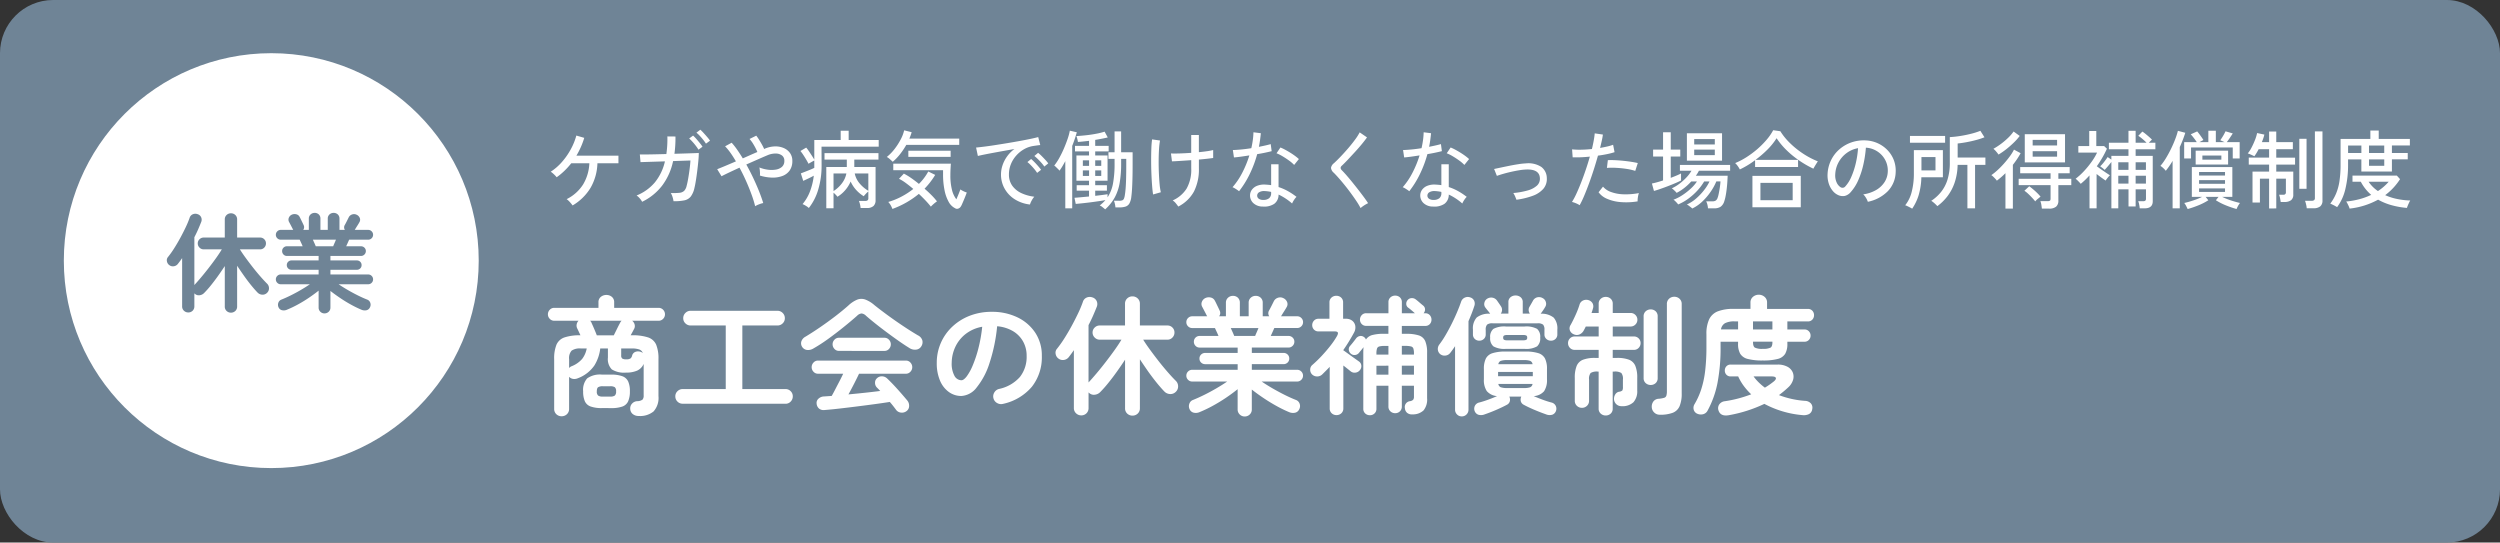 <svg xmlns="http://www.w3.org/2000/svg" width="470" height="102" viewBox="0 0 470 102"><rect x="0" y="0" width="470" height="102" fill="#333333" stroke="none"/><g transform="translate(-713 -8644)"><rect width="470" height="102" rx="10" transform="translate(713 8644)" fill="#6f8496"/><path d="M-170.352.624q-.112-.16-.312-.4t-.416-.456a2.4,2.4,0,0,0-.392-.328,7.676,7.676,0,0,0,3.112-2.792A8.416,8.416,0,0,0-167.2-7.3h-3.408a14.006,14.006,0,0,1-1.28,1.416,12.5,12.5,0,0,1-1.456,1.208,4.666,4.666,0,0,0-.312-.352q-.2-.208-.424-.4a2.966,2.966,0,0,0-.384-.288,10.026,10.026,0,0,0,2.136-1.864,13.028,13.028,0,0,0,1.656-2.392,11.762,11.762,0,0,0,1.024-2.544l1.488.432a14.948,14.948,0,0,1-1.472,3.344h7.9V-7.3h-3.952a9.79,9.79,0,0,1-1.3,4.624A9.644,9.644,0,0,1-170.352.624Zm13.072-.688a2.918,2.918,0,0,0-.44-.632,3.088,3.088,0,0,0-.6-.552,8.8,8.8,0,0,0,3.408-2.432,9.589,9.589,0,0,0,1.92-3.984l-4.592.144-.128-1.44h.872q.728,0,1.816-.024t2.3-.056a20.287,20.287,0,0,0,.192-3.312l1.52.016a22.266,22.266,0,0,1-.192,3.248q1.136-.032,2.136-.064t1.664-.056q.664-.024.776-.04,0,.64-.088,1.552t-.208,1.872q-.12.96-.256,1.8t-.264,1.352a4.171,4.171,0,0,1-.688,1.616,2.063,2.063,0,0,1-1.2.72,9.019,9.019,0,0,1-2.048.16,4.181,4.181,0,0,0-.176-.768,3.245,3.245,0,0,0-.336-.768,11.246,11.246,0,0,0,1.624-.04,1.5,1.5,0,0,0,.888-.368,1.946,1.946,0,0,0,.464-.936q.144-.512.288-1.336t.264-1.736q.12-.912.168-1.7l-3.264.112a11.572,11.572,0,0,1-2.072,4.632A10.473,10.473,0,0,1-157.28-.064Zm12-10.928a7.666,7.666,0,0,0-.52-.728q-.312-.392-.648-.752a5.47,5.47,0,0,0-.624-.584l.736-.56a7.833,7.833,0,0,1,.6.6q.36.392.7.792a6.534,6.534,0,0,1,.52.672Zm-1.408,1.136a6.875,6.875,0,0,0-.5-.736q-.3-.4-.64-.768a8.123,8.123,0,0,0-.608-.608l.736-.544a6.6,6.6,0,0,1,.592.608q.352.4.68.808t.5.68ZM-136.032.768a20.091,20.091,0,0,0-.664-2.16q-.44-1.216-1.024-2.536t-1.256-2.552q-1.088.5-1.992.928t-1.384.688l-.816-1.328q.576-.224,1.512-.616t2.008-.856q-.5-.864-1.016-1.592a10.839,10.839,0,0,0-1.016-1.24l1.232-.672a12.682,12.682,0,0,1,1.04,1.32q.528.76,1.056,1.624l1.424-.632q.7-.312,1.312-.568a10.873,10.873,0,0,0-.688-1.36,6.019,6.019,0,0,0-.784-1.088l1.264-.624a8.548,8.548,0,0,1,.512.736q.272.432.536.9a8.444,8.444,0,0,1,.44.88l.112-.064a5.171,5.171,0,0,1,1.912-.432,3.91,3.91,0,0,1,1.664.312,2.759,2.759,0,0,1,1.176.944,2.484,2.484,0,0,1,.432,1.464,3.029,3.029,0,0,1-.52,1.832A2.927,2.927,0,0,1-130.952-4.9a5.207,5.207,0,0,1-1.96.288,8.326,8.326,0,0,1-2.224-.384,4.545,4.545,0,0,0,0-.768,4.867,4.867,0,0,0-.1-.752,6.5,6.5,0,0,0,1.52.408,4.941,4.941,0,0,0,1.536,0A2.318,2.318,0,0,0-131-6.624a1.451,1.451,0,0,0,.456-1.152,1.185,1.185,0,0,0-.432-.984,1.916,1.916,0,0,0-1.136-.376,3.776,3.776,0,0,0-1.552.3q-.72.3-1.8.776t-2.232.984q.688,1.232,1.3,2.528t1.1,2.512q.48,1.216.784,2.208a5.128,5.128,0,0,0-.784.24A3.983,3.983,0,0,0-136.032.768Zm13.376.384v-7.76h3.856V-8h-4.192V-9.216h10.144V-8h-4.544v1.392h4V-.352a1.427,1.427,0,0,1-.392,1.08,1.768,1.768,0,0,1-1.256.376h-1.168a3.961,3.961,0,0,0-.112-.688,3.468,3.468,0,0,0-.208-.64h1.168a.761.761,0,0,0,.464-.112.5.5,0,0,0,.144-.416V-2a3.9,3.9,0,0,0-.464.432,5.116,5.116,0,0,0-.4.464,6.521,6.521,0,0,1-1.424-1.184,6.078,6.078,0,0,1-1.04-1.584,6.432,6.432,0,0,1-1.04,1.648,5.98,5.98,0,0,1-1.44,1.216,2.95,2.95,0,0,0-.32-.376,5.347,5.347,0,0,0-.416-.392V1.152Zm-3.28-.048A3.136,3.136,0,0,0-126.488.7a3.828,3.828,0,0,0-.632-.328,8.258,8.258,0,0,0,1.4-2.392,12.268,12.268,0,0,0,.712-2.952q-.448.256-1.008.52t-.976.456l-.448-1.408q.336-.128.808-.312t.944-.376q.472-.192.776-.352V-7.824q-.224.112-.576.312t-.512.3q-.16-.32-.424-.768t-.552-.888a7.772,7.772,0,0,0-.544-.744l1.088-.64a7.071,7.071,0,0,1,.48.64q.272.4.552.832t.488.784v-3.68h4.96v-1.744h1.5v1.744h5.648v1.248h-10.752l.016,3.568a15.509,15.509,0,0,1-.616,4.44A10.223,10.223,0,0,1-125.936,1.1Zm11.184-3.232V-5.392h-2.56a4.182,4.182,0,0,0,.952,1.912A6.366,6.366,0,0,0-114.752-2.128Zm-6.544.048a5.951,5.951,0,0,0,1.528-1.392,4.459,4.459,0,0,0,.888-1.92H-121.3Zm22.864,3.232A2.821,2.821,0,0,1-99.656-.064a7.459,7.459,0,0,1-.776-2.2,14.676,14.676,0,0,1-.272-2.952V-6h-9.36V-7.232h10.832q-.032.368-.064.96t-.032,1.248a10.784,10.784,0,0,0,.3,2.72,4.743,4.743,0,0,0,.824,1.776q.16-.368.32-.752t.28-.7q.12-.312.152-.408a4.094,4.094,0,0,0,.544.312,3.738,3.738,0,0,0,.656.264q-.048.176-.2.56t-.336.824q-.184.44-.344.8a2.843,2.843,0,0,1-.256.488.912.912,0,0,1-.5.368A.628.628,0,0,1-98.432,1.152Zm-11.792.128a5.186,5.186,0,0,0-.32-.68,3.16,3.16,0,0,0-.464-.632,13.046,13.046,0,0,0,2.48-1A14.1,14.1,0,0,0-106.3-2.48q-.72-.608-1.416-1.12a7.87,7.87,0,0,0-1.272-.784l.912-.976a11.522,11.522,0,0,1,1.352.816q.744.512,1.48,1.12a10.031,10.031,0,0,0,1.76-2.336l1.3.64a14.029,14.029,0,0,1-2,2.592q.7.608,1.312,1.224a12.4,12.4,0,0,1,1.024,1.16,6.692,6.692,0,0,0-.616.48,7.279,7.279,0,0,0-.536.512q-.384-.5-.976-1.128t-1.28-1.272A16.926,16.926,0,0,1-110.224,1.28Zm.064-8.864q-.256-.24-.552-.5a2.929,2.929,0,0,0-.568-.408,8.586,8.586,0,0,0,1.44-1.472,11.862,11.862,0,0,0,1.16-1.8,7.115,7.115,0,0,0,.664-1.736l1.408.352q-.08.288-.192.592t-.24.608h9.376v1.184h-9.952a13.868,13.868,0,0,1-1.144,1.712A9.959,9.959,0,0,1-110.16-7.584Zm2.928-.928V-9.664h7.952v1.152ZM-84.368.448a6.753,6.753,0,0,1-2.824-.96A5.6,5.6,0,0,1-89.112-2.5a5.377,5.377,0,0,1-.7-2.72,5.458,5.458,0,0,1,.272-1.656,6.229,6.229,0,0,1,.84-1.672,6.142,6.142,0,0,1,1.416-1.44l-2.016.36q-1.024.184-1.976.36t-1.7.328q-.752.152-1.184.264l-.336-1.584q.528-.048,1.44-.16t2.048-.288q1.136-.176,2.352-.376t2.352-.408q1.136-.208,2.048-.4t1.44-.336l.384,1.5q-.208.016-.552.064t-.776.112a5.054,5.054,0,0,0-1.736.616A5.815,5.815,0,0,0-86.96-8.736a5.472,5.472,0,0,0-1,1.624,5.078,5.078,0,0,0-.36,1.9,3.547,3.547,0,0,0,.64,2.144,4.353,4.353,0,0,0,1.72,1.384,7.89,7.89,0,0,0,2.408.664,3.83,3.83,0,0,0-.5.736A3.827,3.827,0,0,0-84.368.448Zm2.7-7.136a5.859,5.859,0,0,0-.544-.7q-.336-.376-.688-.72a7.709,7.709,0,0,0-.64-.568l.7-.592A6.283,6.283,0,0,1-82.2-8.7q.376.376.728.76a6.949,6.949,0,0,1,.544.656ZM-83.024-5.5a6.421,6.421,0,0,0-.528-.72q-.32-.384-.664-.736a6.4,6.4,0,0,0-.632-.576l.7-.576a7.819,7.819,0,0,1,.624.584q.368.376.712.776t.536.672Zm12.8,6.864q-.176-.16-.5-.416a1.765,1.765,0,0,0-.528-.32q.3-.24.568-.488t.5-.52q-.544.1-1.288.208T-73.008.04q-.8.1-1.52.176t-1.232.12L-76-.816q.448-.032,1.184-.1t1.552-.144v-1.1h-2.32V-3.184h2.32v-.832h-2.368V-8.768h2.368v-.768H-75.9v-1.04h2.64v-.944l-1.1.12q-.528.056-.992.088a3.617,3.617,0,0,0-.112-.56,3.631,3.631,0,0,0-.176-.544q.816-.048,1.784-.152t1.9-.28a13.157,13.157,0,0,0,1.624-.4l.592,1.088q-.48.112-1.088.232T-72.1-11.7v1.12h2.528v1.04H-72.1v.768h2.32v4.752H-72.1v.832H-69.9V-2.16H-72.1v.976q.7-.08,1.328-.16t.992-.144V-.9A6.993,6.993,0,0,0-68.76-3.48a20.287,20.287,0,0,0,.3-3.8v-.848h-1.152V-9.376h1.152V-13.3h1.232v3.92h2.16V-7.12q0,1.632-.032,2.776t-.08,1.928q-.048.784-.128,1.376A3.345,3.345,0,0,1-65.664.232a1.306,1.306,0,0,1-.712.6,3.616,3.616,0,0,1-1.176.16H-68.3a4.09,4.09,0,0,0-.1-.656,3.16,3.16,0,0,0-.184-.592h.944a1.839,1.839,0,0,0,.624-.08.586.586,0,0,0,.32-.328,2.729,2.729,0,0,0,.176-.728q.08-.48.136-1.168t.088-1.784q.032-1.1.032-2.776V-8.128h-.96v.848a21.046,21.046,0,0,1-.28,3.672,8.95,8.95,0,0,1-.936,2.752A8.684,8.684,0,0,1-70.224,1.36Zm-7.5-.192v-8.88q-.272.512-.544.968t-.544.824a2.692,2.692,0,0,0-.272-.3q-.192-.192-.392-.384a2.21,2.21,0,0,0-.328-.272,10.059,10.059,0,0,0,.952-1.44,19.091,19.091,0,0,0,.872-1.784q.4-.936.7-1.816a10.654,10.654,0,0,0,.408-1.52l1.312.3q-.16.576-.376,1.224t-.488,1.336V1.168Zm3.3-6.1h1.168v-1.04h-1.168Zm0-1.888h1.168v-1.04h-1.168ZM-72.1-4.928h1.136v-1.04H-72.1Zm0-1.888h1.136v-1.04H-72.1ZM-56.48.832q-.208-.3-.472-.624a2.583,2.583,0,0,0-.584-.528A5.921,5.921,0,0,0-54.92-2.544a7.224,7.224,0,0,0,.872-3.824v-1.52q-1.12.08-2.12.144t-1.5.08l-.192-1.488q.592.032,1.632,0t2.176-.112v-3.36h1.44v3.232q.848-.08,1.552-.184a11.253,11.253,0,0,0,1.136-.216V-8.3q-.4.064-1.12.144T-52.608-8v1.632a9.218,9.218,0,0,1-.928,4.376A6.958,6.958,0,0,1-56.48.832ZM-61.216-1.44q-.112-.656-.192-1.7T-61.536-5.4q-.048-1.224-.048-2.448t.04-2.264a15.915,15.915,0,0,1,.136-1.68l1.488.208A14.229,14.229,0,0,0-60.1-9.992q-.064.984-.072,2.152t.04,2.32q.048,1.152.136,2.12a10.584,10.584,0,0,0,.232,1.544ZM-40.592.832A2.557,2.557,0,0,1-42.376.184a1.958,1.958,0,0,1-.616-1.5,1.806,1.806,0,0,1,.344-1.008,2.206,2.206,0,0,1,.96-.736A3.531,3.531,0,0,1-40.16-3.3q.288.016.576.04t.56.072V-7.12h1.392v4.288a9.6,9.6,0,0,1,1.792.784A12.777,12.777,0,0,1-34.256-.992a3.131,3.131,0,0,0-.472.592,4.242,4.242,0,0,0-.36.656,10.84,10.84,0,0,0-2.544-1.68,2.1,2.1,0,0,1-.8,1.736A3.372,3.372,0,0,1-40.592.832Zm-4.464-2.88a3.978,3.978,0,0,0-.336-.248q-.224-.152-.472-.3a2.754,2.754,0,0,0-.424-.208,13.3,13.3,0,0,0,1.824-2.7,19.605,19.605,0,0,0,1.344-3.28q-.9.144-1.672.248t-1.224.136l-.208-1.392q.592-.016,1.52-.1t1.952-.248q.176-.768.28-1.52a12.823,12.823,0,0,0,.12-1.472l1.392.176q-.064.64-.152,1.288t-.216,1.272q.64-.128,1.216-.256t1.008-.256l.176,1.328q-.5.128-1.208.28t-1.512.28a21.512,21.512,0,0,1-1.416,3.768A17.838,17.838,0,0,1-45.056-2.048ZM-34.7-6.992A6.429,6.429,0,0,0-35.64-7.8q-.6-.44-1.248-.824a7.054,7.054,0,0,0-1.128-.56l.736-1.088a8.168,8.168,0,0,1,.848.4q.48.256.984.568t.936.632a7.931,7.931,0,0,1,.7.576ZM-40.5-.416a1.684,1.684,0,0,0,1.088-.312,1.214,1.214,0,0,0,.384-1V-1.92a7.623,7.623,0,0,0-1.232-.16,1.793,1.793,0,0,0-1.008.216.731.731,0,0,0-.384.6.707.707,0,0,0,.28.608A1.36,1.36,0,0,0-40.5-.416ZM-22.208,1.12a13.655,13.655,0,0,0-.76-1.272q-.472-.712-1.04-1.488t-1.16-1.512Q-25.76-3.888-26.3-4.5t-.944-1.016a1.4,1.4,0,0,1-.528-.928,1.417,1.417,0,0,1,.56-.88q.528-.48,1.224-1.208t1.408-1.552q.712-.824,1.3-1.624a9.883,9.883,0,0,0,.9-1.408l1.376.944q-.352.512-.944,1.232t-1.288,1.48q-.7.76-1.352,1.456t-1.152,1.16q-.448.4.016.864.4.4.928,1.008t1.1,1.32q.576.712,1.136,1.432t1.024,1.352q.464.632.736,1.064-.176.08-.464.248a6.542,6.542,0,0,0-.552.36A3.447,3.447,0,0,0-22.208,1.12ZM-8.592.832A2.557,2.557,0,0,1-10.376.184a1.958,1.958,0,0,1-.616-1.5,1.806,1.806,0,0,1,.344-1.008,2.206,2.206,0,0,1,.96-.736A3.531,3.531,0,0,1-8.16-3.3q.288.016.576.04t.56.072V-7.12h1.392v4.288a9.6,9.6,0,0,1,1.792.784A12.777,12.777,0,0,1-2.256-.992,3.131,3.131,0,0,0-2.728-.4a4.242,4.242,0,0,0-.36.656,10.84,10.84,0,0,0-2.544-1.68,2.1,2.1,0,0,1-.8,1.736A3.372,3.372,0,0,1-8.592.832Zm-4.464-2.88a3.979,3.979,0,0,0-.336-.248q-.224-.152-.472-.3a2.754,2.754,0,0,0-.424-.208,13.3,13.3,0,0,0,1.824-2.7,19.605,19.605,0,0,0,1.344-3.28q-.9.144-1.672.248t-1.224.136l-.208-1.392q.592-.016,1.52-.1t1.952-.248q.176-.768.28-1.52a12.823,12.823,0,0,0,.12-1.472l1.392.176q-.064.64-.152,1.288T-9.328-10.4q.64-.128,1.216-.256t1.008-.256l.176,1.328q-.5.128-1.208.28t-1.512.28a21.512,21.512,0,0,1-1.416,3.768A17.838,17.838,0,0,1-13.056-2.048ZM-2.7-6.992A6.429,6.429,0,0,0-3.64-7.8q-.6-.44-1.248-.824a7.054,7.054,0,0,0-1.128-.56l.736-1.088a8.168,8.168,0,0,1,.848.4q.48.256.984.568t.936.632a7.93,7.93,0,0,1,.7.576ZM-8.5-.416A1.684,1.684,0,0,0-7.408-.728a1.214,1.214,0,0,0,.384-1V-1.92a7.623,7.623,0,0,0-1.232-.16,1.793,1.793,0,0,0-1.008.216.731.731,0,0,0-.384.6.707.707,0,0,0,.28.608A1.36,1.36,0,0,0-8.5-.416ZM7.088-.448q-.1-.288-.256-.648A3.85,3.85,0,0,0,6.5-1.712a14.187,14.187,0,0,0,2.688-.48,4.318,4.318,0,0,0,1.744-.9A1.723,1.723,0,0,0,11.5-4.48Q11.44-6.24,8.88-6.128a9.9,9.9,0,0,0-1.264.136q-.736.12-1.536.3t-1.5.384q-.7.2-1.168.376a1.759,1.759,0,0,0-.08-.208q-.08-.192-.176-.44t-.176-.44a1.4,1.4,0,0,0-.1-.208q.464-.1,1.24-.264t1.656-.344q.88-.176,1.7-.3a11.193,11.193,0,0,1,1.36-.144,4.479,4.479,0,0,1,2.936.664A2.653,2.653,0,0,1,12.8-4.528a2.829,2.829,0,0,1-.664,2.04A4.841,4.841,0,0,1,10.12-1.176,14.289,14.289,0,0,1,7.088-.448ZM18.976.576a3.93,3.93,0,0,0-.7-.36,4.3,4.3,0,0,0-.744-.248,13.318,13.318,0,0,0,.84-1.576q.44-.952.888-2.1t.872-2.4q.424-1.248.76-2.448-.944.1-1.808.128t-1.424,0L17.552-9.92a12.966,12.966,0,0,0,1.672.064q.984-.016,2.056-.128.208-.864.344-1.616t.184-1.328l1.536.224q-.064.512-.208,1.152t-.32,1.36q.736-.128,1.368-.272a7.616,7.616,0,0,0,1.08-.32l.272,1.392a11.767,11.767,0,0,1-1.344.352q-.832.176-1.776.3-.352,1.264-.776,2.592t-.888,2.592q-.464,1.264-.912,2.328A17.534,17.534,0,0,1,18.976.576Zm10.9-.72a12.954,12.954,0,0,1-3.2.136,8.021,8.021,0,0,1-2.544-.616,3.778,3.778,0,0,1-1.6-1.232l.832-1.056a3.5,3.5,0,0,0,1.488,1,7.449,7.449,0,0,0,2.32.44A13.157,13.157,0,0,0,30.112-1.7a4.065,4.065,0,0,0-.184.776A3.959,3.959,0,0,0,29.872-.144Zm-.448-5.728a10.06,10.06,0,0,0-1.688-.384Q26.768-6.4,25.8-6.448a12.673,12.673,0,0,0-1.7.016l.176-1.456q.56-.032,1.3,0t1.544.112q.8.08,1.528.192t1.256.24ZM40.144,1.2a1.778,1.778,0,0,0-.272-.24Q39.664.8,39.448.64A1.2,1.2,0,0,0,39.12.448,6.931,6.931,0,0,0,40.872-.68a11.083,11.083,0,0,0,1.5-1.584,8.417,8.417,0,0,0,1.016-1.624H42.384a10.011,10.011,0,0,1-1.272,1.712A11.424,11.424,0,0,1,39.424-.664a9.226,9.226,0,0,1-1.936,1.1,1.845,1.845,0,0,0-.232-.3q-.168-.184-.352-.36a1.144,1.144,0,0,0-.3-.224A8.517,8.517,0,0,0,38.272-1.3a11.879,11.879,0,0,0,1.584-1.232,7.1,7.1,0,0,0,1.168-1.352H39.952a10.473,10.473,0,0,1-1.3,1.216,8.487,8.487,0,0,1-1.448.928,2.05,2.05,0,0,0-.24-.272q-.176-.176-.36-.344a1.488,1.488,0,0,0-.312-.232,7.814,7.814,0,0,0,1.424-.856A10.029,10.029,0,0,0,39.04-4.632,6.692,6.692,0,0,0,40-5.9H37.824V-6.992h9.44V-5.9H41.392a4.517,4.517,0,0,1-.256.472q-.144.232-.32.472H46.8q-.016.432-.056,1.08t-.12,1.352q-.08.7-.2,1.336A7.622,7.622,0,0,1,46.16-.144a1.927,1.927,0,0,1-.7,1.024,2.222,2.222,0,0,1-1.224.288H43.1a3.546,3.546,0,0,0-.112-.7,2.793,2.793,0,0,0-.224-.616h1.168a1.167,1.167,0,0,0,.608-.136.985.985,0,0,0,.368-.52,4.182,4.182,0,0,0,.184-.648q.088-.408.168-.872t.128-.888q.048-.424.064-.68h-.784a10.138,10.138,0,0,1-1.1,1.992A11.169,11.169,0,0,1,42-.08,7.42,7.42,0,0,1,40.144,1.2ZM39.136-7.792v-5.152h6.608v5.152ZM32.944-2.1,32.56-3.5q.416-.08.96-.232t1.136-.344v-4.5H32.784v-1.3h1.872v-3.264H36.1v3.264h1.792v1.3H36.1V-4.56q.576-.224,1.08-.432a8.908,8.908,0,0,0,.856-.4v1.328q-.4.208-1.056.488t-1.4.568q-.744.288-1.44.528T32.944-2.1Zm7.568-6.736h3.872v-1.04H40.512Zm0-2h3.872v-1.024H40.512ZM51.456.96v-5.9h9.088V.96Zm-2.368-7.1a4.229,4.229,0,0,0-.4-.648,3.18,3.18,0,0,0-.48-.552,13.37,13.37,0,0,0,2.112-1.1,17.6,17.6,0,0,0,2.024-1.5A16.4,16.4,0,0,0,54.1-11.7,9.871,9.871,0,0,0,55.36-13.52l1.344.192a11.859,11.859,0,0,0,1.8,2.216A16.224,16.224,0,0,0,60.976-9.12,15.111,15.111,0,0,0,63.76-7.664q-.1.128-.264.392t-.328.536q-.16.272-.256.448A19.149,19.149,0,0,1,60.28-7.8a17.6,17.6,0,0,1-2.408-1.968A13.636,13.636,0,0,1,56-12.016,12.083,12.083,0,0,1,54.3-9.9a19.381,19.381,0,0,1-2.264,1.952h8v1.344h-8.08v-1.28q-.7.528-1.432.968T49.088-6.144ZM52.96-.368h6.064V-3.616H52.96Zm20.192.3a3.152,3.152,0,0,0-.344-.728,2.789,2.789,0,0,0-.52-.664,6.693,6.693,0,0,0,2.448-.832A4.6,4.6,0,0,0,76.3-3.776a3.868,3.868,0,0,0,.6-1.9,4.265,4.265,0,0,0-.264-1.768,4.275,4.275,0,0,0-.888-1.416,4.446,4.446,0,0,0-1.336-.968,4.316,4.316,0,0,0-1.624-.408A21.618,21.618,0,0,1,72.32-7.1a15.73,15.73,0,0,1-.952,2.944,8.324,8.324,0,0,1-1.432,2.272,2.154,2.154,0,0,1-1.128.72,2.051,2.051,0,0,1-1.192-.144,2.835,2.835,0,0,1-1.088-.84,4.119,4.119,0,0,1-.736-1.4,4.992,4.992,0,0,1-.208-1.76A6.649,6.649,0,0,1,66.248-7.9a6.414,6.414,0,0,1,1.576-2.04,6.849,6.849,0,0,1,2.272-1.3,7.135,7.135,0,0,1,2.736-.36,6.037,6.037,0,0,1,2.176.528,5.945,5.945,0,0,1,1.808,1.264,5.572,5.572,0,0,1,1.208,1.872,5.617,5.617,0,0,1,.36,2.368A5.342,5.342,0,0,1,76.9-2.048,7.283,7.283,0,0,1,73.152-.064ZM68.032-2.8a.712.712,0,0,0,.416.1.674.674,0,0,0,.464-.248A6.279,6.279,0,0,0,70.04-4.736a14.668,14.668,0,0,0,.84-2.544,17.187,17.187,0,0,0,.432-2.864,5.107,5.107,0,0,0-2.16.928,5.313,5.313,0,0,0-1.5,1.728,5.173,5.173,0,0,0-.624,2.24A3.152,3.152,0,0,0,67.28-3.72,2.05,2.05,0,0,0,68.032-2.8Zm23.84,3.968V-7.008h-1.84a11.057,11.057,0,0,1-.552,3.32,8.972,8.972,0,0,1-1.344,2.56A9.382,9.382,0,0,1,86.224.752q-.1-.112-.312-.32t-.448-.4a2.2,2.2,0,0,0-.392-.272A8.137,8.137,0,0,0,86.9-1.888a7.06,7.06,0,0,0,1.224-2.32,10.487,10.487,0,0,0,.44-3.216v-4.8a19.171,19.171,0,0,0,1.992-.216q1.064-.168,2.056-.424a13.334,13.334,0,0,0,1.7-.544l.768,1.216a13.75,13.75,0,0,1-1.56.512q-.888.24-1.8.408t-1.68.248v2.64h5.216v1.376H93.312V1.168Zm-10.384.064a4.223,4.223,0,0,0-.392-.224Q80.848.88,80.6.76a2.552,2.552,0,0,0-.424-.168A6.594,6.594,0,0,0,81.416-2a13.625,13.625,0,0,0,.392-3.344V-9.776h5.456v5.1H83.216a12.876,12.876,0,0,1-.5,3.336A9.291,9.291,0,0,1,81.488,1.232Zm-.416-12.4v-1.28H87.68v1.28Zm2.16,5.2h2.64v-2.5h-2.64Zm19.424-1.5v-5.3h7.568v5.3Zm3.216,8.688q-.032-.3-.1-.728a2.983,2.983,0,0,0-.184-.68h1.344a.827.827,0,0,0,.456-.088q.12-.088.12-.408V-3.2h-6V-4.384h6v-1.04h-5.712V-6.592H111.1v1.168h-2.128v1.04h2.432V-3.2h-2.432V-.3a1.446,1.446,0,0,1-.424,1.152,1.98,1.98,0,0,1-1.32.368Zm-6.848,0V-5.44q-.4.4-.808.752t-.808.656a2.49,2.49,0,0,0-.272-.336q-.192-.208-.408-.416a1.9,1.9,0,0,0-.36-.288A10.872,10.872,0,0,0,97.5-5.984a16.64,16.64,0,0,0,1.216-1.232q.6-.672,1.112-1.368a8.467,8.467,0,0,0,.8-1.288l1.248.672q-.3.56-.672,1.112t-.784,1.08V1.216Zm-1.3-10.16a6.777,6.777,0,0,0-.424-.544,4,4,0,0,0-.536-.544,12.942,12.942,0,0,0,1.44-.936,13.32,13.32,0,0,0,1.344-1.144,7.9,7.9,0,0,0,1.008-1.168l1.152.832A10.739,10.739,0,0,1,100.5-11.1,17.688,17.688,0,0,1,99.08-9.872,13.486,13.486,0,0,1,97.728-8.944Zm6.416.4h4.592v-1.04h-4.592Zm0-2.112h4.592V-11.7h-4.592Zm.48,10.512a8.553,8.553,0,0,0-.6-.7q-.36-.384-.736-.736a5.157,5.157,0,0,0-.7-.56l.912-.848q.336.24.736.576t.768.7a7.66,7.66,0,0,1,.624.68q-.208.16-.52.416A3.213,3.213,0,0,0,104.624-.144Zm14.32,1.312v-8.72q-.288.368-.656.8t-.608.688a5.094,5.094,0,0,0-.424-.36q-.3-.232-.424-.312a6.559,6.559,0,0,0,.744-.824q.392-.5.664-.92l.7.48v-.7h3.216V-9.936h-3.68v-1.232h3.68v-2.24H123.5v2.24h2.048a9.481,9.481,0,0,0-.768-.712,6.988,6.988,0,0,0-.784-.584l.768-.8a6.137,6.137,0,0,1,.6.44q.344.28.68.576t.528.5q-.08.064-.256.24l-.336.336h1.232v1.232H123.5V-8.7h3.216V-.16q0,1.328-1.536,1.328h-.912a5.226,5.226,0,0,0-.1-.7,3.114,3.114,0,0,0-.184-.64h.9a.694.694,0,0,0,.432-.1.486.486,0,0,0,.128-.392V-2.4H123.5V.816H122.16V-2.4h-1.92V1.168Zm-4.112,0V-5.024q-.384.432-.792.824t-.856.76q-.16-.192-.464-.5a4.647,4.647,0,0,0-.5-.456,12.437,12.437,0,0,0,1.648-1.512,17.386,17.386,0,0,0,1.408-1.744,10.634,10.634,0,0,0,.976-1.656h-3.52v-1.232h2.048v-2.832h1.328v2.832h1.472l.528.5q-.384.848-.864,1.68t-1.04,1.616q.384.288.856.616t.9.616q.432.288.72.464a3.285,3.285,0,0,0-.44.472,5.593,5.593,0,0,0-.376.52q-.752-.5-1.7-1.232V1.168ZM123.5-3.488h1.936V-4.96H123.5Zm-3.264,0h1.92V-4.96h-1.92ZM123.5-6.064h1.936V-7.5H123.5Zm-3.264,0h1.92V-7.5h-1.92ZM133.28,1.3q-.1-.224-.288-.584A3.341,3.341,0,0,0,132.64.16q.784-.176,1.7-.48A12.423,12.423,0,0,0,136-.992h-1.936v-5.6h7.616v5.6h-1.92a12.425,12.425,0,0,0,1.656.672q.92.3,1.7.48a3.679,3.679,0,0,0-.36.552,4.174,4.174,0,0,0-.28.584,19.083,19.083,0,0,1-2.008-.688,11.289,11.289,0,0,1-1.88-.96l.5-.64h-2.432l.512.64a11.288,11.288,0,0,1-1.88.96A19.083,19.083,0,0,1,133.28,1.3Zm-2.832-.128V-7.76q-.3.528-.632,1t-.648.872a3.306,3.306,0,0,0-.464-.5,3.191,3.191,0,0,0-.544-.424,10.726,10.726,0,0,0,1.024-1.432q.512-.84.968-1.776t.792-1.824a13.032,13.032,0,0,0,.5-1.56l1.392.368q-.192.608-.456,1.3t-.584,1.392V1.168Zm2.176-9.376V-11.28h2.368q-.24-.368-.528-.744t-.608-.728l1.216-.544q.288.336.624.808t.544.808l-.752.4h1.68v-2.144h1.408v2.144h1.648l-.816-.352q.24-.336.512-.784a9.16,9.16,0,0,0,.48-.9l1.36.4q-.288.448-.568.864t-.552.768h2.416v3.072h-1.3v-2.064h-7.84v2.064Zm2.16,1.136V-9.68h6.1v2.608Zm.64,3.616h4.88v-.688h-4.88Zm0,1.536h4.88v-.672h-4.88Zm0-3.088h4.88v-.656h-4.88Zm.624-2.976h3.568v-.784h-3.568Zm12.544,9.168v-5.6h-1.728V.08h-1.392V-5.744h3.12V-7.056h-3.824V-8.368h3.824V-9.952h-1.968a10.043,10.043,0,0,1-.8,1.328q-.128-.064-.368-.176t-.48-.216a2.081,2.081,0,0,0-.4-.136,6.1,6.1,0,0,0,.712-1.1,14.338,14.338,0,0,0,.648-1.424,7.7,7.7,0,0,0,.4-1.312l1.36.288a5.228,5.228,0,0,1-.192.688q-.128.368-.272.736h1.36v-2h1.344v2h3.12v1.328h-3.12v1.584h3.536v1.312h-3.536v1.312h3.2v4.32a1.262,1.262,0,0,1-.424,1.064,2,2,0,0,1-1.24.328h-.7q-.032-.272-.12-.712a3.117,3.117,0,0,0-.184-.648h.8a.424.424,0,0,0,.48-.48V-4.416h-1.808v5.6Zm7.072-.032a4.337,4.337,0,0,0-.12-.728,5.06,5.06,0,0,0-.2-.68h1.232a.753.753,0,0,0,.48-.12A.528.528,0,0,0,157.2-.8V-13.3h1.424V-.32A1.375,1.375,0,0,1,158.2.8a1.985,1.985,0,0,1-1.288.352ZM154.272-2.5V-11.9h1.36V-2.5Zm7.1,3.44a6.7,6.7,0,0,0-.64-.36q-.368-.184-.64-.3a8.771,8.771,0,0,0,1.088-1.88,9.909,9.909,0,0,0,.64-2.352,20.843,20.843,0,0,0,.208-3.16v-4.768h5.6v-1.584H169.2v1.584h5.856v1.232H171.68v1.408h2.976v1.2H171.68v2.288h-5.744V-8.032h-2.5v.864a19.277,19.277,0,0,1-.52,4.76A9.157,9.157,0,0,1,161.376.944Zm2.352.272a2.367,2.367,0,0,0-.144-.4q-.112-.256-.248-.52a2.692,2.692,0,0,0-.248-.408,15.012,15.012,0,0,0,2.52-.448,13.023,13.023,0,0,0,2.184-.8,8.381,8.381,0,0,1-1.952-2.464h-1.568V-4.992h8.336l.608.672a11.517,11.517,0,0,1-1.28,1.648,11.453,11.453,0,0,1-1.52,1.36,10.67,10.67,0,0,0,2.328.736,14.485,14.485,0,0,0,2.392.272,2.043,2.043,0,0,0-.216.384q-.136.288-.256.576a2.887,2.887,0,0,0-.152.432,15.667,15.667,0,0,1-2.984-.536,11.1,11.1,0,0,1-2.44-1.016A14.38,14.38,0,0,1,163.728,1.216Zm3.648-10.448h2.864V-10.64h-2.864Zm1.68,7.152a9.038,9.038,0,0,0,1.08-.808,9.692,9.692,0,0,0,.936-.936H167.3A6.373,6.373,0,0,0,169.056-2.08ZM163.44-9.232h2.5V-10.64h-2.5Zm3.936,2.4h2.864v-1.2h-2.864Z" transform="translate(991 8682)" fill="#fff"/><path d="M-116.424,2.256a1.384,1.384,0,0,1-.984-.384A1.35,1.35,0,0,1-117.816.84V-8.472a6.888,6.888,0,0,1,.432-2.724,2.518,2.518,0,0,1,1.5-1.368,9.006,9.006,0,0,1,3.012-.4q-.192-.408-.36-.768t-.264-.552a1.222,1.222,0,0,1-.084-.768,1.283,1.283,0,0,1,.348-.648h-4.584a1.113,1.113,0,0,1-.828-.36,1.171,1.171,0,0,1-.348-.84,1.2,1.2,0,0,1,.348-.864,1.113,1.113,0,0,1,.828-.36h8.328v-1.032a1.252,1.252,0,0,1,.444-1.032,1.607,1.607,0,0,1,1.044-.36,1.56,1.56,0,0,1,1.032.36,1.268,1.268,0,0,1,.432,1.032v1.032h8.352a1.139,1.139,0,0,1,.852.36,1.2,1.2,0,0,1,.348.864,1.171,1.171,0,0,1-.348.84,1.139,1.139,0,0,1-.852.36h-4.968a1.311,1.311,0,0,1,.468.732,1.107,1.107,0,0,1-.132.852q-.1.192-.264.5t-.36.648h.216a9.323,9.323,0,0,1,3.06.4A2.519,2.519,0,0,1-98.64-11.2a6.888,6.888,0,0,1,.432,2.724v6.936a3.8,3.8,0,0,1-.924,2.892,4,4,0,0,1-2.8.852,1.716,1.716,0,0,1-1.092-.348,1.3,1.3,0,0,1-.492-.972,1.284,1.284,0,0,1,.324-.984,1.4,1.4,0,0,1,1-.48,1.731,1.731,0,0,0,.984-.288,1.161,1.161,0,0,0,.216-.816v-5.9a2.446,2.446,0,0,1-1.224,1.26,5.056,5.056,0,0,1-2.088.372,4.373,4.373,0,0,1-2.676-.6,2.741,2.741,0,0,1-.732-2.208v-1.728h-1.44a7.83,7.83,0,0,1-1.1,3.192,6.55,6.55,0,0,1-3.1,2.4,1.626,1.626,0,0,1-.888.132,1.238,1.238,0,0,1-.768-.4v6a1.35,1.35,0,0,1-.408,1.032A1.415,1.415,0,0,1-116.424,2.256ZM-108.816.72a6.167,6.167,0,0,1-2.148-.3,1.871,1.871,0,0,1-1.092-1,4.576,4.576,0,0,1-.312-1.848,3.24,3.24,0,0,1,.756-2.436,4.144,4.144,0,0,1,2.8-.708h1.68a5.932,5.932,0,0,1,2.16.312,1.924,1.924,0,0,1,1.08,1,4.488,4.488,0,0,1,.312,1.836A4.576,4.576,0,0,1-103.9-.576a1.872,1.872,0,0,1-1.08,1,6.15,6.15,0,0,1-2.16.3Zm-.984-13.68h3.192q.264-.528.6-1.212t.576-1.116a1.361,1.361,0,0,1,.288-.408h-5.9q.072.1.144.18a.44.44,0,0,1,.1.2q.192.408.5,1.128T-109.8-12.96Zm-5.208,6.144a1.3,1.3,0,0,1,.48-.336,5.038,5.038,0,0,0,1.98-1.38,4.61,4.61,0,0,0,.852-1.956h-1.1a2.726,2.726,0,0,0-1.74.408,2.107,2.107,0,0,0-.468,1.608Zm6.336,5.376h1.368a1.485,1.485,0,0,0,.888-.192.994.994,0,0,0,.24-.792.953.953,0,0,0-.24-.78,1.565,1.565,0,0,0-.888-.18h-1.368a1.572,1.572,0,0,0-.876.18q-.252.18-.252.78a.964.964,0,0,0,.252.792A1.492,1.492,0,0,0-108.672-1.44Zm4.44-7.008a1.3,1.3,0,0,0,.768-.168.991.991,0,0,0,.312-.576,1.009,1.009,0,0,1,.648-.672,1.393,1.393,0,0,1,.984.024.528.528,0,0,1,.18.084,1.34,1.34,0,0,0,.18.108,1.118,1.118,0,0,0-.684-.66,4.171,4.171,0,0,0-1.38-.18h-1.992v1.3a.729.729,0,0,0,.192.588A1.363,1.363,0,0,0-104.232-8.448ZM-93.648-.1A1.341,1.341,0,0,1-94.632-.5a1.341,1.341,0,0,1-.408-.984,1.3,1.3,0,0,1,.408-.972,1.362,1.362,0,0,1,.984-.4h8.088V-14.808h-6.6a1.362,1.362,0,0,1-.984-.4,1.3,1.3,0,0,1-.408-.972,1.341,1.341,0,0,1,.408-.984,1.341,1.341,0,0,1,.984-.408h16.32a1.341,1.341,0,0,1,.984.408,1.341,1.341,0,0,1,.408.984,1.3,1.3,0,0,1-.408.972,1.362,1.362,0,0,1-.984.4h-6.6V-2.856h8.112a1.321,1.321,0,0,1,.972.4,1.321,1.321,0,0,1,.4.972,1.362,1.362,0,0,1-.4.984,1.3,1.3,0,0,1-.972.408Zm42.1,1.368a1.4,1.4,0,0,1-1.044.3,1.282,1.282,0,0,1-.924-.492q-.264-.36-.564-.744t-.636-.768q-1.2.192-2.8.408t-3.312.432q-1.716.216-3.312.4t-2.8.276A1.39,1.39,0,0,1-68,.828,1.345,1.345,0,0,1-68.472-.1a1.053,1.053,0,0,1,.348-.948,1.585,1.585,0,0,1,1.068-.42l.684-.048.732-.048q.288-.5.66-1.224t.78-1.5q.408-.78.72-1.452h-4.752a1.1,1.1,0,0,1-.828-.372,1.212,1.212,0,0,1-.348-.852,1.24,1.24,0,0,1,.348-.876,1.1,1.1,0,0,1,.828-.372h16.56a1.1,1.1,0,0,1,.828.372,1.24,1.24,0,0,1,.348.876,1.212,1.212,0,0,1-.348.852,1.1,1.1,0,0,1-.828.372H-60.5q-.36.768-.912,1.848t-1.08,2.04q1.56-.144,3.12-.312T-56.52-2.5q-.168-.192-.324-.348l-.324-.324a1.248,1.248,0,0,1-.324-.852,1.078,1.078,0,0,1,.348-.852,1.281,1.281,0,0,1,1-.372,1.423,1.423,0,0,1,.948.42q.912.864,1.944,2.016t1.848,2.136A1.54,1.54,0,0,1-51.084.336,1.171,1.171,0,0,1-51.552,1.272ZM-69.12-10.464a1.854,1.854,0,0,1-1.188.252,1.256,1.256,0,0,1-.924-.636,1.219,1.219,0,0,1-.108-.984,1.581,1.581,0,0,1,.756-.864q1.32-.792,2.772-1.788t2.832-2.052q1.38-1.056,2.46-2.016a5.565,5.565,0,0,1,1.68-1.116,2.2,2.2,0,0,1,1.5-.024,5.65,5.65,0,0,1,1.716,1.044q.984.792,2.388,1.824t2.928,2.052q1.524,1.02,2.868,1.812a1.561,1.561,0,0,1,.84.948,1.408,1.408,0,0,1-.192,1.116,1.27,1.27,0,0,1-.96.624,1.871,1.871,0,0,1-1.3-.312q-.936-.576-2.028-1.344t-2.208-1.6q-1.116-.828-2.124-1.632t-1.776-1.476a1.363,1.363,0,0,0-.84-.432,1.363,1.363,0,0,0-.84.432q-1.08.96-2.508,2.112T-66.3-12.288A30.537,30.537,0,0,1-69.12-10.464Zm4.824.432a1.1,1.1,0,0,1-.828-.372,1.24,1.24,0,0,1-.348-.876,1.212,1.212,0,0,1,.348-.852A1.1,1.1,0,0,1-64.3-12.5H-55.7a1.1,1.1,0,0,1,.828.372,1.212,1.212,0,0,1,.348.852,1.24,1.24,0,0,1-.348.876,1.1,1.1,0,0,1-.828.372Zm30.864,9.96A1.466,1.466,0,0,1-34.56-.24a1.39,1.39,0,0,1-.672-.888,1.385,1.385,0,0,1,.168-1.092,1.4,1.4,0,0,1,.888-.66,7.2,7.2,0,0,0,3.924-2.256,6.1,6.1,0,0,0,1.26-3.96,5.454,5.454,0,0,0-.672-2.712,5.228,5.228,0,0,0-1.908-1.944,6.988,6.988,0,0,0-2.964-.912,31.726,31.726,0,0,1-1.452,6.972,13.892,13.892,0,0,1-2.4,4.536,3.883,3.883,0,0,1-2.892,1.6A3.953,3.953,0,0,1-43.608-2.3,4.989,4.989,0,0,1-45.276-4.44a8.254,8.254,0,0,1-.612-3.336,9.263,9.263,0,0,1,.756-3.732,9.269,9.269,0,0,1,2.148-3.06,10.092,10.092,0,0,1,3.276-2.064,11.176,11.176,0,0,1,4.14-.744,10.879,10.879,0,0,1,4.86,1.044,8.291,8.291,0,0,1,3.348,2.9A7.7,7.7,0,0,1-26.136-9.1,8.961,8.961,0,0,1-28-3.3,9.82,9.82,0,0,1-33.432-.072Zm-7.824-4.44q.432,0,1-.732A9.78,9.78,0,0,0-39.12-7.32a22.739,22.739,0,0,0,1.056-3.18,27.936,27.936,0,0,0,.72-4.068,7.066,7.066,0,0,0-3.144,1.38,6.661,6.661,0,0,0-1.92,2.424,7.211,7.211,0,0,0-.672,2.94,4.783,4.783,0,0,0,.516,2.472A1.512,1.512,0,0,0-41.256-4.512ZM-9.1,2.136a1.384,1.384,0,0,1-.984-.384A1.32,1.32,0,0,1-10.488.744v-9.12q-.72,1.1-1.536,2.244T-13.644-4A21.805,21.805,0,0,1-15.168-2.28a1.675,1.675,0,0,1-1.056.492,1.288,1.288,0,0,1-1.08-.4l-.048-.024V.7a1.341,1.341,0,0,1-.4,1.008,1.343,1.343,0,0,1-.972.384A1.384,1.384,0,0,1-19.7,1.7,1.32,1.32,0,0,1-20.112.7V-10.176q-.24.36-.492.7t-.492.648a1.39,1.39,0,0,1-.924.5,1.318,1.318,0,0,1-1.02-.288,1.322,1.322,0,0,1-.5-.852,1.116,1.116,0,0,1,.24-.948,20.309,20.309,0,0,0,1.368-1.92q.72-1.128,1.392-2.364t1.236-2.424a20.387,20.387,0,0,0,.876-2.1,1.276,1.276,0,0,1,.708-.828,1.467,1.467,0,0,1,1.092-.036,1.283,1.283,0,0,1,.8.684,1.346,1.346,0,0,1,.036,1.044q-.312.792-.7,1.68t-.864,1.8V-4.1l.048-.048q.648-.7,1.476-1.68t1.7-2.112q.876-1.128,1.656-2.22t1.308-1.98h-4.08a1.293,1.293,0,0,1-.948-.4,1.293,1.293,0,0,1-.4-.948,1.254,1.254,0,0,1,.4-.936,1.314,1.314,0,0,1,.948-.384h4.752v-4.08A1.32,1.32,0,0,1-10.08-19.9,1.384,1.384,0,0,1-9.1-20.28a1.384,1.384,0,0,1,.984.384A1.32,1.32,0,0,1-7.7-18.888v4.08H-2.52a1.274,1.274,0,0,1,.936.384,1.274,1.274,0,0,1,.384.936,1.314,1.314,0,0,1-.384.948,1.254,1.254,0,0,1-.936.4H-7.08q.5.816,1.272,1.872t1.632,2.16q.864,1.1,1.716,2.076T-.936-4.392a1.412,1.412,0,0,1,.42,1.008,1.367,1.367,0,0,1-.42,1.032,1.4,1.4,0,0,1-1.08.432A1.566,1.566,0,0,1-3.1-2.4q-.7-.72-1.5-1.716t-1.6-2.124Q-6.984-7.368-7.7-8.448V.744a1.32,1.32,0,0,1-.408,1.008A1.384,1.384,0,0,1-9.1,2.136ZM12,2.3a1.307,1.307,0,0,1-.924-.372,1.272,1.272,0,0,1-.4-.972V-2.832Q9.7-2.04,8.472-1.212T5.964.312A23.891,23.891,0,0,1,3.552,1.464a1.743,1.743,0,0,1-1.08.132A1.116,1.116,0,0,1,1.656.96,1.322,1.322,0,0,1,1.584-.06,1.149,1.149,0,0,1,2.3-.816q.96-.384,2.1-.948T6.672-2.988q1.128-.66,2.04-1.284H2.136a1.063,1.063,0,0,1-.78-.324,1.063,1.063,0,0,1-.324-.78,1.063,1.063,0,0,1,.324-.78,1.063,1.063,0,0,1,.78-.324H10.68V-7.536h-6.1a1.066,1.066,0,0,1-.768-.3A1,1,0,0,1,3.5-8.592a1,1,0,0,1,.312-.756,1.066,1.066,0,0,1,.768-.3h6.1v-1.008H3.528a1.024,1.024,0,0,1-.768-.324,1.084,1.084,0,0,1-.312-.78,1.044,1.044,0,0,1,.312-.768,1.044,1.044,0,0,1,.768-.312H7.08q-.168-.408-.36-.816t-.312-.672H2.136a1.063,1.063,0,0,1-.78-.324,1.063,1.063,0,0,1-.324-.78,1.063,1.063,0,0,1,.324-.78,1.063,1.063,0,0,1,.78-.324H4.968a.558.558,0,0,1-.1-.144q-.168-.336-.432-.84t-.432-.816a1.1,1.1,0,0,1-.036-.96,1.286,1.286,0,0,1,.708-.7,1.536,1.536,0,0,1,.984-.06,1.118,1.118,0,0,1,.744.612q.1.168.264.516l.348.72q.18.372.276.588a1.008,1.008,0,0,1-.1,1.08H8.472v-2.52a1.226,1.226,0,0,1,.4-.972,1.356,1.356,0,0,1,.924-.348,1.3,1.3,0,0,1,.924.348,1.266,1.266,0,0,1,.372.972v2.52h1.656v-2.52a1.226,1.226,0,0,1,.4-.972,1.356,1.356,0,0,1,.924-.348,1.344,1.344,0,0,1,.936.348,1.245,1.245,0,0,1,.384.972v2.52h1.224a1.015,1.015,0,0,1-.024-1.1q.192-.336.48-.912l.432-.864a1.3,1.3,0,0,1,.768-.612,1.283,1.283,0,0,1,.96.06,1.372,1.372,0,0,1,.732.72,1.049,1.049,0,0,1-.06.96q-.168.312-.48.8t-.528.852a.188.188,0,0,0-.036.048.188.188,0,0,1-.036.048h3.048a1.063,1.063,0,0,1,.78.324,1.063,1.063,0,0,1,.324.78,1.063,1.063,0,0,1-.324.78,1.063,1.063,0,0,1-.78.324h-4.3q-.12.264-.3.672t-.372.816h3.336a1.084,1.084,0,0,1,.78.312,1.024,1.024,0,0,1,.324.768,1.063,1.063,0,0,1-.324.78,1.063,1.063,0,0,1-.78.324H13.344v1.008H19.3a1.066,1.066,0,0,1,.768.3,1,1,0,0,1,.312.756,1,1,0,0,1-.312.756,1.066,1.066,0,0,1-.768.3H13.344V-6.48h8.52a1.063,1.063,0,0,1,.78.324,1.063,1.063,0,0,1,.324.78,1.063,1.063,0,0,1-.324.78,1.063,1.063,0,0,1-.78.324H15.192Q16.1-3.648,17.22-3t2.268,1.224q1.152.576,2.136.96a1.149,1.149,0,0,1,.72.756,1.259,1.259,0,0,1-.1,1.02,1.108,1.108,0,0,1-.792.636,1.88,1.88,0,0,1-1.08-.108A23.269,23.269,0,0,1,18.048.36q-1.272-.7-2.5-1.524t-2.208-1.6V.96a1.272,1.272,0,0,1-.4.972A1.336,1.336,0,0,1,12,2.3ZM10.032-12.84h3.936q.1-.264.276-.66t.348-.828H9.384q.192.432.372.828T10.032-12.84Zm25.512,14.9a1.252,1.252,0,0,1-.888-.336A1.157,1.157,0,0,1,34.3.84V-9.672q0-.312.012-.564t.036-.492q-.216.288-.468.588t-.4.492a1.075,1.075,0,0,1-.72.384,1.016,1.016,0,0,1-.768-.216,1.073,1.073,0,0,1-.408-.684.922.922,0,0,1,.192-.756q.216-.24.588-.708t.564-.732a1.142,1.142,0,0,1,.684-.456.982.982,0,0,1,.8.168.958.958,0,0,1,.384.48,2.06,2.06,0,0,1,1.224-.852,8.285,8.285,0,0,1,2.16-.228h.84v-1.488H34.848A1.11,1.11,0,0,1,34-15.084a1.174,1.174,0,0,1-.324-.828,1.216,1.216,0,0,1,.324-.84,1.091,1.091,0,0,1,.852-.36h4.176v-2.064a1.168,1.168,0,0,1,.372-.912,1.3,1.3,0,0,1,.9-.336,1.252,1.252,0,0,1,.888.336,1.187,1.187,0,0,1,.36.912v2.064h2.448q-.264-.24-.66-.576t-.636-.5a.878.878,0,0,1-.324-.672,1.032,1.032,0,0,1,.252-.72,1.029,1.029,0,0,1,.72-.372,1.14,1.14,0,0,1,.792.228q.264.192.72.588t.7.588a.924.924,0,0,1,.348.7,1.066,1.066,0,0,1-.276.744h.312a1.083,1.083,0,0,1,.864.36,1.243,1.243,0,0,1,.312.84,1.2,1.2,0,0,1-.312.828,1.1,1.1,0,0,1-.864.348H41.544v1.488h.84a7.382,7.382,0,0,1,2.364.3,1.964,1.964,0,0,1,1.2,1.08,5.541,5.541,0,0,1,.348,2.2v8.52a3.25,3.25,0,0,1-.672,2.3,2.932,2.932,0,0,1-2.088.744,1.374,1.374,0,0,1-1.008-.3A1.253,1.253,0,0,1,42.12.744a1.1,1.1,0,0,1,.936-1.32,1.079,1.079,0,0,0,.624-.276,1,1,0,0,0,.144-.612V-3.48h-2.28V.408a1.226,1.226,0,0,1-.36.924,1.228,1.228,0,0,1-.888.348,1.27,1.27,0,0,1-.9-.348,1.205,1.205,0,0,1-.372-.924V-3.48H36.768V.84a1.157,1.157,0,0,1-.36.888A1.222,1.222,0,0,1,35.544,2.064ZM29.256,2.04a1.27,1.27,0,0,1-.9-.348,1.205,1.205,0,0,1-.372-.924v-7.8q-.336.36-.7.72l-.7.7a1.355,1.355,0,0,1-.96.384,1.355,1.355,0,0,1-.96-.384,1.244,1.244,0,0,1-.348-.912,1.132,1.132,0,0,1,.4-.864,22.8,22.8,0,0,0,1.752-1.692q.888-.948,1.656-1.932a14.432,14.432,0,0,0,1.224-1.8q.264-.48.156-.684t-.612-.2H25.872a1.11,1.11,0,0,1-.852-.348,1.174,1.174,0,0,1-.324-.828,1.216,1.216,0,0,1,.324-.84,1.091,1.091,0,0,1,.852-.36h2.064v-3.048a1.178,1.178,0,0,1,.384-.936,1.339,1.339,0,0,1,.912-.336,1.3,1.3,0,0,1,.9.336,1.2,1.2,0,0,1,.372.936v3.048h.5a1.878,1.878,0,0,1,1.224.372,1.565,1.565,0,0,1,.564.96,1.988,1.988,0,0,1-.228,1.26q-.456.84-.96,1.668t-1.08,1.644q.408.288.972.7t1.1.792l.876.624a1.03,1.03,0,0,1,.456.768,1.143,1.143,0,0,1-.264.864,1.2,1.2,0,0,1-.8.468,1.155,1.155,0,0,1-.924-.228l-.612-.492q-.372-.3-.78-.612V.768a1.205,1.205,0,0,1-.372.924A1.3,1.3,0,0,1,29.256,2.04ZM41.544-5.568h2.28v-1.68h-2.28Zm-4.776,0h2.256v-1.68H36.768Zm4.776-3.768h2.28V-9.5a3.134,3.134,0,0,0-.108-.972.624.624,0,0,0-.456-.4,4.35,4.35,0,0,0-1.068-.1h-.648Zm-4.776,0h2.256v-1.632h-.672a4.064,4.064,0,0,0-1.032.1.62.62,0,0,0-.444.4,3.134,3.134,0,0,0-.108.972ZM57.12,1.9a1.793,1.793,0,0,1-1.176.072,1.154,1.154,0,0,1-.7-.672,1.237,1.237,0,0,1,.024-.984,1.192,1.192,0,0,1,.84-.648q.744-.192,1.668-.528t1.668-.672a2.826,2.826,0,0,1-1.932-.948,3.736,3.736,0,0,1-.54-2.22v-1.92a4.318,4.318,0,0,1,.372-1.98A2.11,2.11,0,0,1,58.62-9.612a8.052,8.052,0,0,1,2.46-.3h3.648a8.052,8.052,0,0,1,2.46.3A2.11,2.11,0,0,1,68.46-8.6a4.318,4.318,0,0,1,.372,1.98V-4.7a3.786,3.786,0,0,1-.54,2.244,2.779,2.779,0,0,1-1.956.924Q67.1-1.2,68-.864a16.634,16.634,0,0,0,1.644.528,1.192,1.192,0,0,1,.84.648,1.237,1.237,0,0,1,.024.984,1.155,1.155,0,0,1-.684.672A1.76,1.76,0,0,1,68.664,1.9q-1.1-.384-2.256-.876T64.416.072A1.032,1.032,0,0,1,63.9-.612a1.3,1.3,0,0,1,.108-.828H61.752a1.3,1.3,0,0,1,.108.828,1.032,1.032,0,0,1-.516.684q-.84.456-1.968.948T57.12,1.9ZM52.8,2.28a1.187,1.187,0,0,1-.888-.372,1.247,1.247,0,0,1-.36-.9V-10.92q-.408.624-.912,1.272a1.293,1.293,0,0,1-.876.492,1.306,1.306,0,0,1-1.044-.3,1.255,1.255,0,0,1-.408-.816,1.382,1.382,0,0,1,.264-.936,16.842,16.842,0,0,0,1.176-1.764q.6-1.02,1.164-2.148t1.02-2.208q.456-1.08.744-1.92a1.277,1.277,0,0,1,.7-.8,1.32,1.32,0,0,1,1.032-.036,1.164,1.164,0,0,1,.744.66,1.339,1.339,0,0,1,0,1q-.216.672-.492,1.38t-.588,1.428V1.008a1.247,1.247,0,0,1-.36.9A1.215,1.215,0,0,1,52.8,2.28Zm3.312-14.232a1.2,1.2,0,0,1-.852-.324,1.139,1.139,0,0,1-.348-.876v-.888a3.057,3.057,0,0,1,.708-2.268,3.708,3.708,0,0,1,2.532-.708l-.048-.072q-.168-.24-.4-.516t-.444-.564a1.056,1.056,0,0,1-.192-.924,1.172,1.172,0,0,1,.576-.78,1.383,1.383,0,0,1,.984-.156,1.32,1.32,0,0,1,.816.54q.168.24.384.552t.384.576a1.135,1.135,0,0,1,.168.684,1.088,1.088,0,0,1-.24.636h1.44v-2.136a1.154,1.154,0,0,1,.4-.948,1.45,1.45,0,0,1,.948-.324,1.45,1.45,0,0,1,.948.324,1.154,1.154,0,0,1,.4.948v2.136h1.344a1.223,1.223,0,0,1-.228-.6,1.094,1.094,0,0,1,.132-.648q.168-.288.348-.6t.324-.576a1.265,1.265,0,0,1,.792-.636,1.364,1.364,0,0,1,1.008.132,1.159,1.159,0,0,1,.624.756,1.089,1.089,0,0,1-.12.924q-.192.336-.384.612t-.384.54a.188.188,0,0,0-.036.048.342.342,0,0,1-.06.072,3.6,3.6,0,0,1,2.46.732,3.087,3.087,0,0,1,.684,2.244v.888a1.139,1.139,0,0,1-.348.876,1.2,1.2,0,0,1-.852.324,1.247,1.247,0,0,1-.864-.324,1.12,1.12,0,0,1-.36-.876v-.84a1.391,1.391,0,0,0-.252-.972,1.578,1.578,0,0,0-1.068-.252h-8.4a1.578,1.578,0,0,0-1.068.252,1.436,1.436,0,0,0-.252,1v.816a1.12,1.12,0,0,1-.36.876A1.216,1.216,0,0,1,56.112-11.952Zm5.016,1.536a4.166,4.166,0,0,1-2.364-.468,1.95,1.95,0,0,1-.612-1.644,1.91,1.91,0,0,1,.612-1.644,4.353,4.353,0,0,1,2.364-.444h3.48a4.278,4.278,0,0,1,2.364.444,1.95,1.95,0,0,1,.588,1.644,1.992,1.992,0,0,1-.588,1.644,4.1,4.1,0,0,1-2.364.468ZM59.64-5.28h6.528v-.792H59.64Zm1.7,2.232h3.12a3.544,3.544,0,0,0,1.2-.144.774.774,0,0,0,.456-.624H59.688a.77.77,0,0,0,.468.624A3.558,3.558,0,0,0,61.344-3.048ZM59.688-7.536H66.12a.774.774,0,0,0-.456-.624,3.544,3.544,0,0,0-1.2-.144h-3.12a3.558,3.558,0,0,0-1.188.144A.77.77,0,0,0,59.688-7.536Zm1.68-4.488h3a1.235,1.235,0,0,0,.588-.1.445.445,0,0,0,.156-.408.416.416,0,0,0-.156-.384,1.235,1.235,0,0,0-.588-.1h-3a1.307,1.307,0,0,0-.612.1.416.416,0,0,0-.156.384.445.445,0,0,0,.156.408A1.307,1.307,0,0,0,61.368-12.024Zm18.5,14.136a1.356,1.356,0,0,1-.924-.348,1.2,1.2,0,0,1-.4-.948v-6.96h-.168a2.216,2.216,0,0,0-1.332.264,1.748,1.748,0,0,0-.3,1.248v3.96a1.272,1.272,0,0,1-.4.972,1.336,1.336,0,0,1-.948.372A1.336,1.336,0,0,1,74.46.3a1.272,1.272,0,0,1-.4-.972V-4.944a5.8,5.8,0,0,1,.36-2.28,2.123,2.123,0,0,1,1.2-1.152,6.208,6.208,0,0,1,2.256-.336h.672v-1.512H74.04a1.187,1.187,0,0,1-.888-.372,1.247,1.247,0,0,1-.36-.9,1.207,1.207,0,0,1,.36-.888,1.207,1.207,0,0,1,.888-.36h4.512v-1.872H76.128l-.192.384q-.1.192-.192.36a1.649,1.649,0,0,1-.816.756,1.317,1.317,0,0,1-1.056-.036,1.294,1.294,0,0,1-.708-.672,1.135,1.135,0,0,1,.108-1.08q.48-.864.948-1.908a16.532,16.532,0,0,0,.732-1.908,1.205,1.205,0,0,1,.648-.78,1.412,1.412,0,0,1,1.008-.084,1.285,1.285,0,0,1,.792.6,1.221,1.221,0,0,1,.072.984q-.048.192-.12.408l-.144.432h1.344v-1.728a1.2,1.2,0,0,1,.4-.948,1.356,1.356,0,0,1,.924-.348,1.344,1.344,0,0,1,.936.348,1.215,1.215,0,0,1,.384.948v1.728h3.36a1.226,1.226,0,0,1,.9.372,1.226,1.226,0,0,1,.372.9,1.226,1.226,0,0,1-.372.9,1.226,1.226,0,0,1-.9.372h-3.36v1.872h3.984a1.207,1.207,0,0,1,.888.36,1.207,1.207,0,0,1,.36.888,1.247,1.247,0,0,1-.36.9,1.187,1.187,0,0,1-.888.372H81.192v1.512h.792a6.19,6.19,0,0,1,2.268.336A2.126,2.126,0,0,1,85.44-7.224a5.8,5.8,0,0,1,.36,2.28v2.352a3.09,3.09,0,0,1-.708,2.208A3.011,3.011,0,0,1,82.824.36,1.361,1.361,0,0,1,81.876,0a1.369,1.369,0,0,1-.444-.936,1.562,1.562,0,0,1,.228-.9,1.052,1.052,0,0,1,.708-.516A1.133,1.133,0,0,0,83-2.592a1.309,1.309,0,0,0,.108-.672V-4.632a1.748,1.748,0,0,0-.3-1.248,2.273,2.273,0,0,0-1.356-.264h-.264V.816a1.215,1.215,0,0,1-.384.948A1.344,1.344,0,0,1,79.872,2.112Zm10.176-.144a1.458,1.458,0,0,1-1.056-.42,1.455,1.455,0,0,1-.456-1.02A1.611,1.611,0,0,1,88.848-.54a1.309,1.309,0,0,1,1.008-.492,5.131,5.131,0,0,0,1-.18.615.615,0,0,0,.42-.4,2.912,2.912,0,0,0,.1-.864V-18.816a1.311,1.311,0,0,1,.408-1.02,1.409,1.409,0,0,1,.984-.372,1.409,1.409,0,0,1,.984.372,1.311,1.311,0,0,1,.408,1.02v16.8A6,6,0,0,1,93.768.348,2.313,2.313,0,0,1,92.484,1.6,6.518,6.518,0,0,1,90.048,1.968ZM88.32-3.624a1.356,1.356,0,0,1-.924-.348A1.2,1.2,0,0,1,87-4.92V-16.512a1.226,1.226,0,0,1,.4-.972,1.356,1.356,0,0,1,.924-.348,1.344,1.344,0,0,1,.936.348,1.245,1.245,0,0,1,.384.972V-4.92a1.215,1.215,0,0,1-.384.948A1.344,1.344,0,0,1,88.32-3.624Zm8.76,5.4a1.14,1.14,0,0,1-.672-.792,1.324,1.324,0,0,1,.168-1.008,14.059,14.059,0,0,0,1.26-2.8,18.284,18.284,0,0,0,.732-3.444,37.283,37.283,0,0,0,.24-4.512v-2.376a6.432,6.432,0,0,1,.516-2.82,3.03,3.03,0,0,1,1.644-1.5,8,8,0,0,1,2.952-.456h3.168V-19.1a1.354,1.354,0,0,1,.468-1.092,1.639,1.639,0,0,1,1.092-.4,1.639,1.639,0,0,1,1.092.4,1.354,1.354,0,0,1,.468,1.092v1.176h7.656a1.1,1.1,0,0,1,.864.348,1.2,1.2,0,0,1,.312.828,1.2,1.2,0,0,1-.312.828,1.1,1.1,0,0,1-.864.348h-3.84v1.512h3.24a1.072,1.072,0,0,1,.8.336,1.132,1.132,0,0,1,.324.816,1.132,1.132,0,0,1-.324.816,1.072,1.072,0,0,1-.8.336h-3.24v.384a3.68,3.68,0,0,1-.408,1.884,2.285,2.285,0,0,1-1.416.972,10.7,10.7,0,0,1-2.808.288,10.722,10.722,0,0,1-2.8-.288,2.291,2.291,0,0,1-1.428-.972,3.68,3.68,0,0,1-.408-1.884v-.384h-3.288v1.008a34.6,34.6,0,0,1-.576,6.72A18.138,18.138,0,0,1,99.024,1.2a1.3,1.3,0,0,1-.84.672A1.653,1.653,0,0,1,97.08,1.776Zm5.9.288q-1.56.264-1.92-.96a1.241,1.241,0,0,1,.18-1.1,1.469,1.469,0,0,1,1.044-.576,23.187,23.187,0,0,0,4.944-1.3,11.69,11.69,0,0,1-1.392-1.56,9.65,9.65,0,0,1-1.056-1.8h-1.416a1.043,1.043,0,0,1-.8-.324,1.107,1.107,0,0,1-.3-.78,1.138,1.138,0,0,1,.3-.8,1.043,1.043,0,0,1,.8-.324H112.2a3.755,3.755,0,0,1,1.824.4,2.16,2.16,0,0,1,1,1.044,2.114,2.114,0,0,1,.084,1.392,3.123,3.123,0,0,1-.912,1.44,19.73,19.73,0,0,1-1.752,1.464,16.906,16.906,0,0,0,4.9,1.08,1.546,1.546,0,0,1,1.1.48A1.209,1.209,0,0,1,118.7.912a1.2,1.2,0,0,1-.636.948,2.264,2.264,0,0,1-1.236.18A18.532,18.532,0,0,1,109.7-.072,26,26,0,0,1,102.984,2.064Zm4.584-16.128h3.648v-1.512h-3.648ZM109.8-3.12a15.04,15.04,0,0,0,1.656-1.152q.5-.408.4-.684t-.8-.276h-3.384a8.622,8.622,0,0,0,.972,1.128A10.649,10.649,0,0,0,109.8-3.12Zm-.408-7.3a3.09,3.09,0,0,0,1.476-.228q.348-.228.348-1.02v-.1h-3.648v.1q0,.792.348,1.02A3.09,3.09,0,0,0,109.392-10.416Zm-7.848-3.648h3.216v-1.512h-.672a3.721,3.721,0,0,0-1.776.336A1.621,1.621,0,0,0,101.544-14.064Z" transform="translate(935 8720)" fill="#fff"/><circle cx="39" cy="39" r="39" transform="translate(725 8654)" fill="#fff"/><path d="M-7.58,1.78a1.154,1.154,0,0,1-.82-.32A1.1,1.1,0,0,1-8.74.62v-7.6q-.6.92-1.28,1.87t-1.35,1.78A18.171,18.171,0,0,1-12.64-1.9a1.4,1.4,0,0,1-.88.41,1.073,1.073,0,0,1-.9-.33l-.04-.02V.58a1.117,1.117,0,0,1-.33.84,1.119,1.119,0,0,1-.81.32,1.154,1.154,0,0,1-.82-.32,1.1,1.1,0,0,1-.34-.84V-8.48q-.2.3-.41.58t-.41.54a1.159,1.159,0,0,1-.77.42,1.1,1.1,0,0,1-.85-.24,1.1,1.1,0,0,1-.42-.71.93.93,0,0,1,.2-.79,16.924,16.924,0,0,0,1.14-1.6q.6-.94,1.16-1.97t1.03-2.02a16.989,16.989,0,0,0,.73-1.75,1.063,1.063,0,0,1,.59-.69,1.223,1.223,0,0,1,.91-.03,1.069,1.069,0,0,1,.67.57,1.121,1.121,0,0,1,.03.87q-.26.66-.58,1.4t-.72,1.5v8.98l.04-.04q.54-.58,1.23-1.4t1.42-1.76q.73-.94,1.38-1.85t1.09-1.65h-3.4a1.078,1.078,0,0,1-.79-.33,1.078,1.078,0,0,1-.33-.79,1.045,1.045,0,0,1,.33-.78,1.1,1.1,0,0,1,.79-.32h3.96v-3.4a1.1,1.1,0,0,1,.34-.84,1.154,1.154,0,0,1,.82-.32,1.154,1.154,0,0,1,.82.32,1.1,1.1,0,0,1,.34.84v3.4H-2.1a1.061,1.061,0,0,1,.78.32,1.061,1.061,0,0,1,.32.78,1.1,1.1,0,0,1-.32.79,1.045,1.045,0,0,1-.78.33H-5.9q.42.68,1.06,1.56t1.36,1.8q.72.92,1.43,1.73T-.78-3.66a1.176,1.176,0,0,1,.35.84,1.139,1.139,0,0,1-.35.86,1.162,1.162,0,0,1-.9.36,1.305,1.305,0,0,1-.9-.4q-.58-.6-1.25-1.43T-5.16-5.2q-.66-.94-1.26-1.84V.62a1.1,1.1,0,0,1-.34.84A1.154,1.154,0,0,1-7.58,1.78ZM10,1.92a1.089,1.089,0,0,1-.77-.31A1.06,1.06,0,0,1,8.9.8V-2.36q-.82.66-1.84,1.35T4.97.26a19.909,19.909,0,0,1-2.01.96,1.452,1.452,0,0,1-.9.11A.93.93,0,0,1,1.38.8a1.1,1.1,0,0,1-.06-.85.958.958,0,0,1,.6-.63q.8-.32,1.75-.79T5.56-2.49q.94-.55,1.7-1.07H1.78a.886.886,0,0,1-.65-.27.886.886,0,0,1-.27-.65.886.886,0,0,1,.27-.65.886.886,0,0,1,.65-.27H8.9v-.88H3.82a.888.888,0,0,1-.64-.25.837.837,0,0,1-.26-.63.837.837,0,0,1,.26-.63.888.888,0,0,1,.64-.25H8.9v-.84H2.94a.854.854,0,0,1-.64-.27.9.9,0,0,1-.26-.65.87.87,0,0,1,.26-.64.87.87,0,0,1,.64-.26H5.9q-.14-.34-.3-.68t-.26-.56H1.78a.886.886,0,0,1-.65-.27.886.886,0,0,1-.27-.65.886.886,0,0,1,.27-.65.886.886,0,0,1,.65-.27H4.14a.465.465,0,0,1-.08-.12q-.14-.28-.36-.7t-.36-.68a.913.913,0,0,1-.03-.8,1.072,1.072,0,0,1,.59-.58,1.28,1.28,0,0,1,.82-.05.931.931,0,0,1,.62.51q.08.14.22.43l.29.6q.15.31.23.49a.84.84,0,0,1-.08.9H7.06v-2.1a1.022,1.022,0,0,1,.33-.81,1.13,1.13,0,0,1,.77-.29,1.084,1.084,0,0,1,.77.29,1.055,1.055,0,0,1,.31.81v2.1h1.38v-2.1a1.022,1.022,0,0,1,.33-.81,1.13,1.13,0,0,1,.77-.29,1.12,1.12,0,0,1,.78.29,1.037,1.037,0,0,1,.32.81v2.1h1.02a.846.846,0,0,1-.02-.92q.16-.28.4-.76l.36-.72a1.086,1.086,0,0,1,.64-.51,1.069,1.069,0,0,1,.8.05,1.143,1.143,0,0,1,.61.6.874.874,0,0,1-.05.8q-.14.26-.4.67t-.44.71a.157.157,0,0,0-.03.04.157.157,0,0,1-.03.04h2.54a.886.886,0,0,1,.65.27.886.886,0,0,1,.27.65.886.886,0,0,1-.27.65.886.886,0,0,1-.65.27H14.64q-.1.22-.25.56t-.31.68h2.78a.9.9,0,0,1,.65.26.854.854,0,0,1,.27.64.886.886,0,0,1-.27.65.886.886,0,0,1-.65.27H11.12v.84h4.96a.888.888,0,0,1,.64.25.837.837,0,0,1,.26.63.837.837,0,0,1-.26.63.888.888,0,0,1-.64.25H11.12v.88h7.1a.886.886,0,0,1,.65.27.886.886,0,0,1,.27.65.886.886,0,0,1-.27.65.886.886,0,0,1-.65.27H12.66q.76.52,1.69,1.06t1.89,1.02q.96.48,1.78.8a.958.958,0,0,1,.6.63,1.049,1.049,0,0,1-.08.85.923.923,0,0,1-.66.53,1.566,1.566,0,0,1-.9-.09A19.391,19.391,0,0,1,15.04.3Q13.98-.28,12.96-.97T11.12-2.3V.8a1.06,1.06,0,0,1-.33.81A1.114,1.114,0,0,1,10,1.92ZM8.36-10.7h3.28q.08-.22.23-.55t.29-.69H7.82q.16.36.31.69T8.36-10.7Z" transform="translate(764 8701)" fill="#6f8496"/></g></svg>